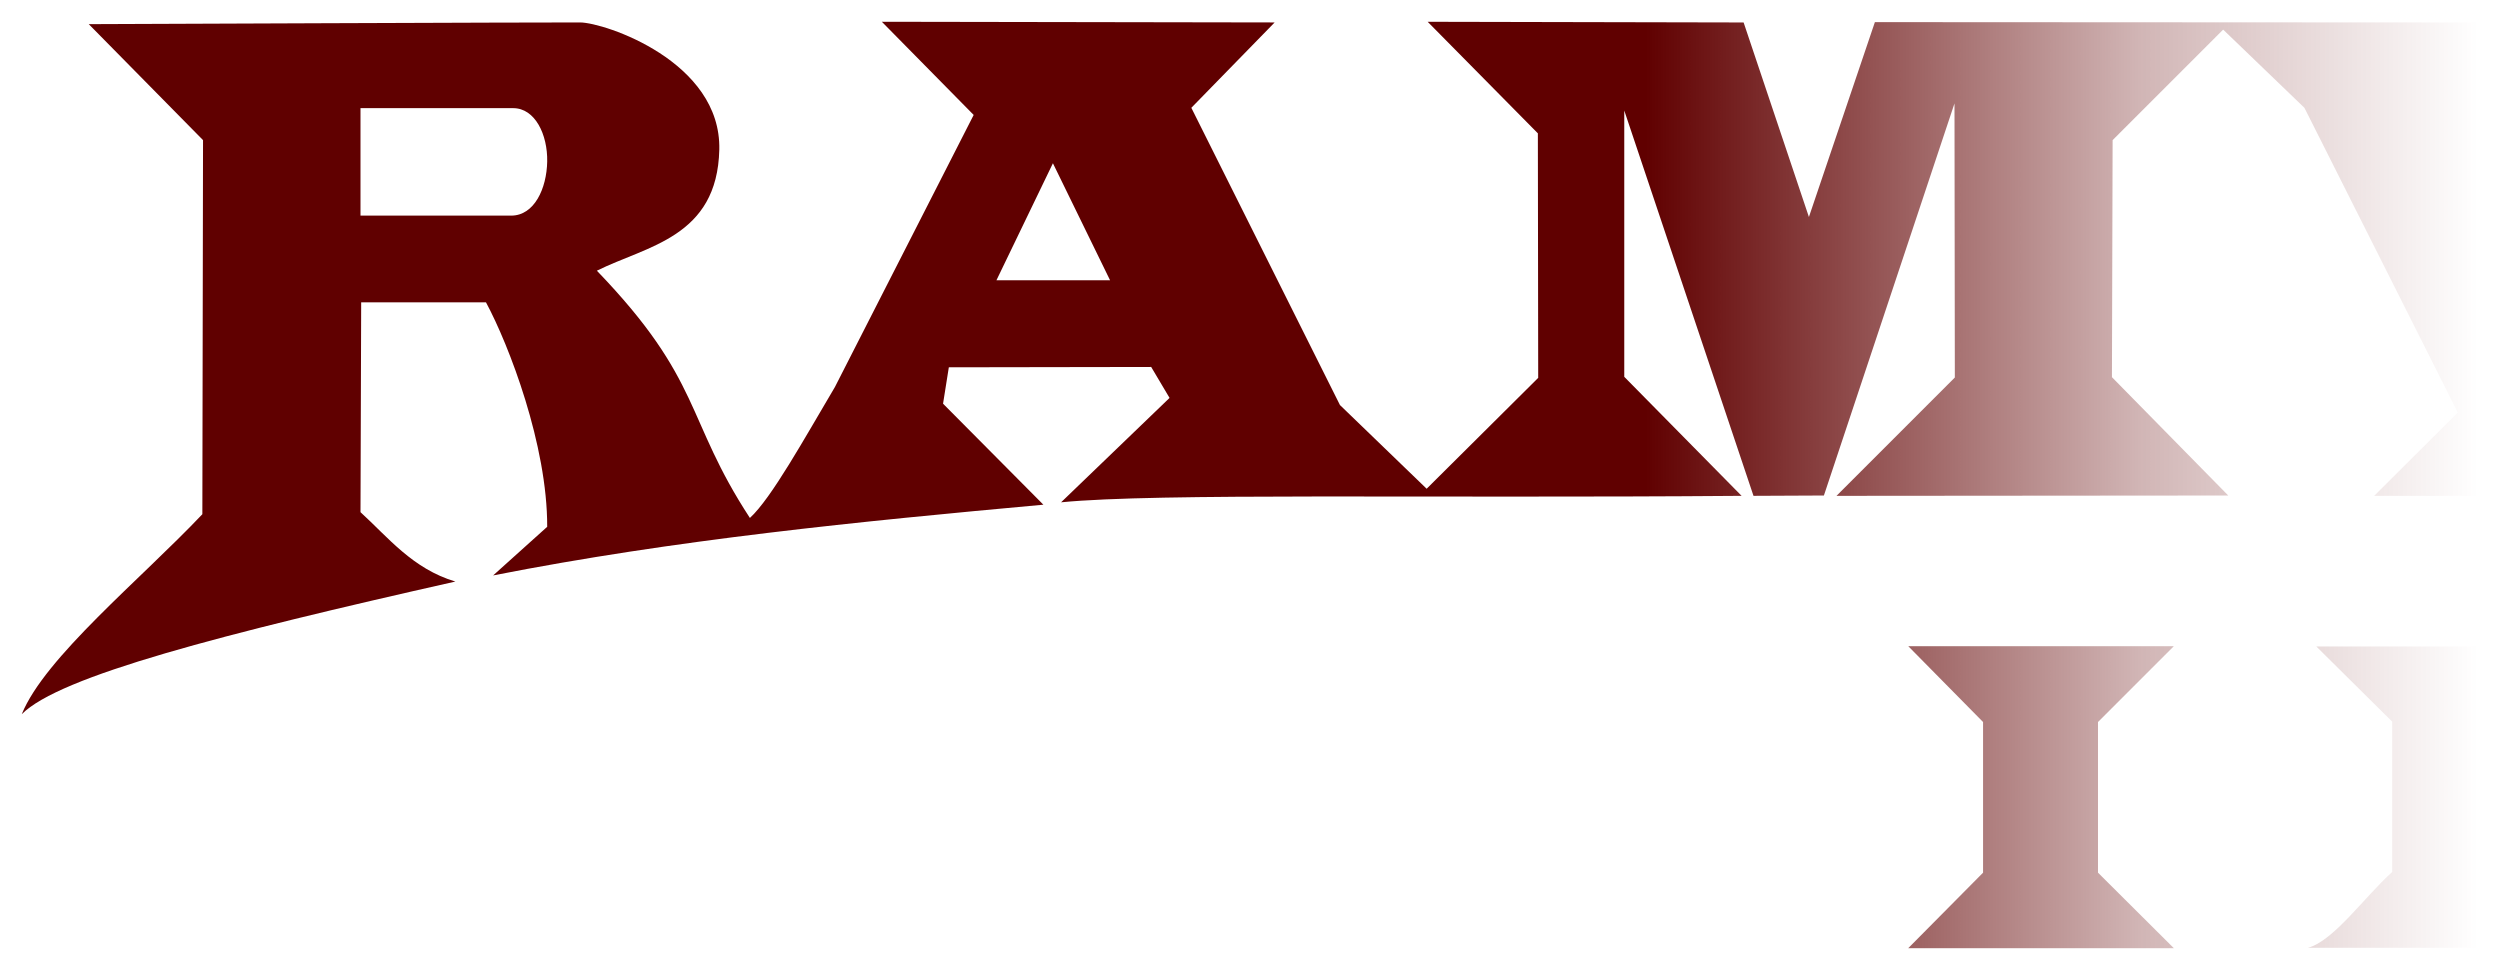 <?xml version="1.0" encoding="UTF-8" standalone="no"?>
<svg
   xmlns:dc="http://purl.org/dc/elements/1.1/"
   xmlns:cc="http://creativecommons.org/ns#"
   xmlns:rdf="http://www.w3.org/1999/02/22-rdf-syntax-ns#"
   xmlns:svg="http://www.w3.org/2000/svg"
   xmlns="http://www.w3.org/2000/svg"
   xmlns:xlink="http://www.w3.org/1999/xlink"
   width="229.719"
   height="89.125"
   id="svg10214"
   version="1.0">
  <defs
     id="defs10216">
    <linearGradient
       id="linearGradient3781">
      <stop
         style="stop-color:#600000;stop-opacity:1;"
         offset="0"
         id="stop3783" />
      <stop
         id="stop3789"
         offset="0.661"
         style="stop-color:#600000;stop-opacity:1;" />
      <stop
         style="stop-color:#600000;stop-opacity:0.29;"
         offset="0.862"
         id="stop3791" />
      <stop
         style="stop-color:#600000;stop-opacity:0;"
         offset="1"
         id="stop3785" />
    </linearGradient>
    <linearGradient
       xlink:href="#linearGradient3781"
       id="linearGradient3787"
       x1="0"
       y1="81.781"
       x2="225.719"
       y2="81.781"
       gradientUnits="userSpaceOnUse" />
  </defs>
  <g
     id="layer1"
     transform="translate(-0.964,-40.145)">
    <path
       style="fill:url(#linearGradient3787);fill-opacity:1;fill-rule:evenodd;stroke:none"
       d="m 79.031,39.219 8.438,8.562 -12.75,25 c -2.813,4.746 -5.841,10.23 -7.812,12.031 -6.009,-9.187 -4.308,-12.589 -14.062,-22.719 4.587,-2.285 11.066,-3.058 11.25,-11.125 C 64.277,42.86 53.556,39.299 51.312,39.281 48.984,39.263 6.156,39.438 6.156,39.438 l 10.5,10.656 -0.062,34.375 C 10.916,90.466 2.106,97.64 0,102.844 3.474,99.345 18.403,95.486 39.844,90.656 35.91,89.483 33.65,86.582 31.125,84.281 L 31.188,65 42.656,65 c 2.121,3.945 5.647,13.124 5.625,20.625 l -4.969,4.469 c 16.712,-3.289 33.632,-4.956 50.562,-6.5 l -9.219,-9.281 0.531,-3.344 18.594,-0.031 1.688,2.844 L 95.5,83.375 c 8.828,-0.871 33.698,-0.36 62.531,-0.594 L 147.25,71.844 l 0,-24.469 11.875,35.406 6.469,-0.031 12,-36.031 0.031,25.188 -10.875,10.875 36,-0.031 -10.688,-10.875 0.062,-21.781 10.156,-10.156 7.469,7.188 14.094,28 -7.688,7.656 9.562,0 0,-43.5 -55.438,-0.031 -6.062,17.906 -6,-17.875 -29.031,-0.062 10.125,10.25 0.031,22.469 -10.25,10.188 L 121.125,74.438 107.469,47.125 115.125,39.281 79.031,39.219 z m -47.906,7.938 14.031,0 c 2.014,0 3.171,2.433 3.125,4.906 -0.046,2.473 -1.179,4.969 -3.312,4.969 l -13.844,0 0,-9.875 z m 63.625,5.062 5.25,10.75 -10.438,0 5.188,-10.75 z m 78.594,44.375 6.875,6.969 0,13.844 -6.875,6.938 24.406,0 -6.969,-6.938 0,-13.844 6.969,-6.969 -24.406,0 z m 37.5,0.031 6.969,6.906 0,13.812 c -2.59,2.336 -5.372,6.332 -7.75,6.969 l 15.656,0 0,-27.688 -14.875,0 z"
       transform="translate(2.964,2.926)"
       id="path4227"
       />
  </g>
</svg>
